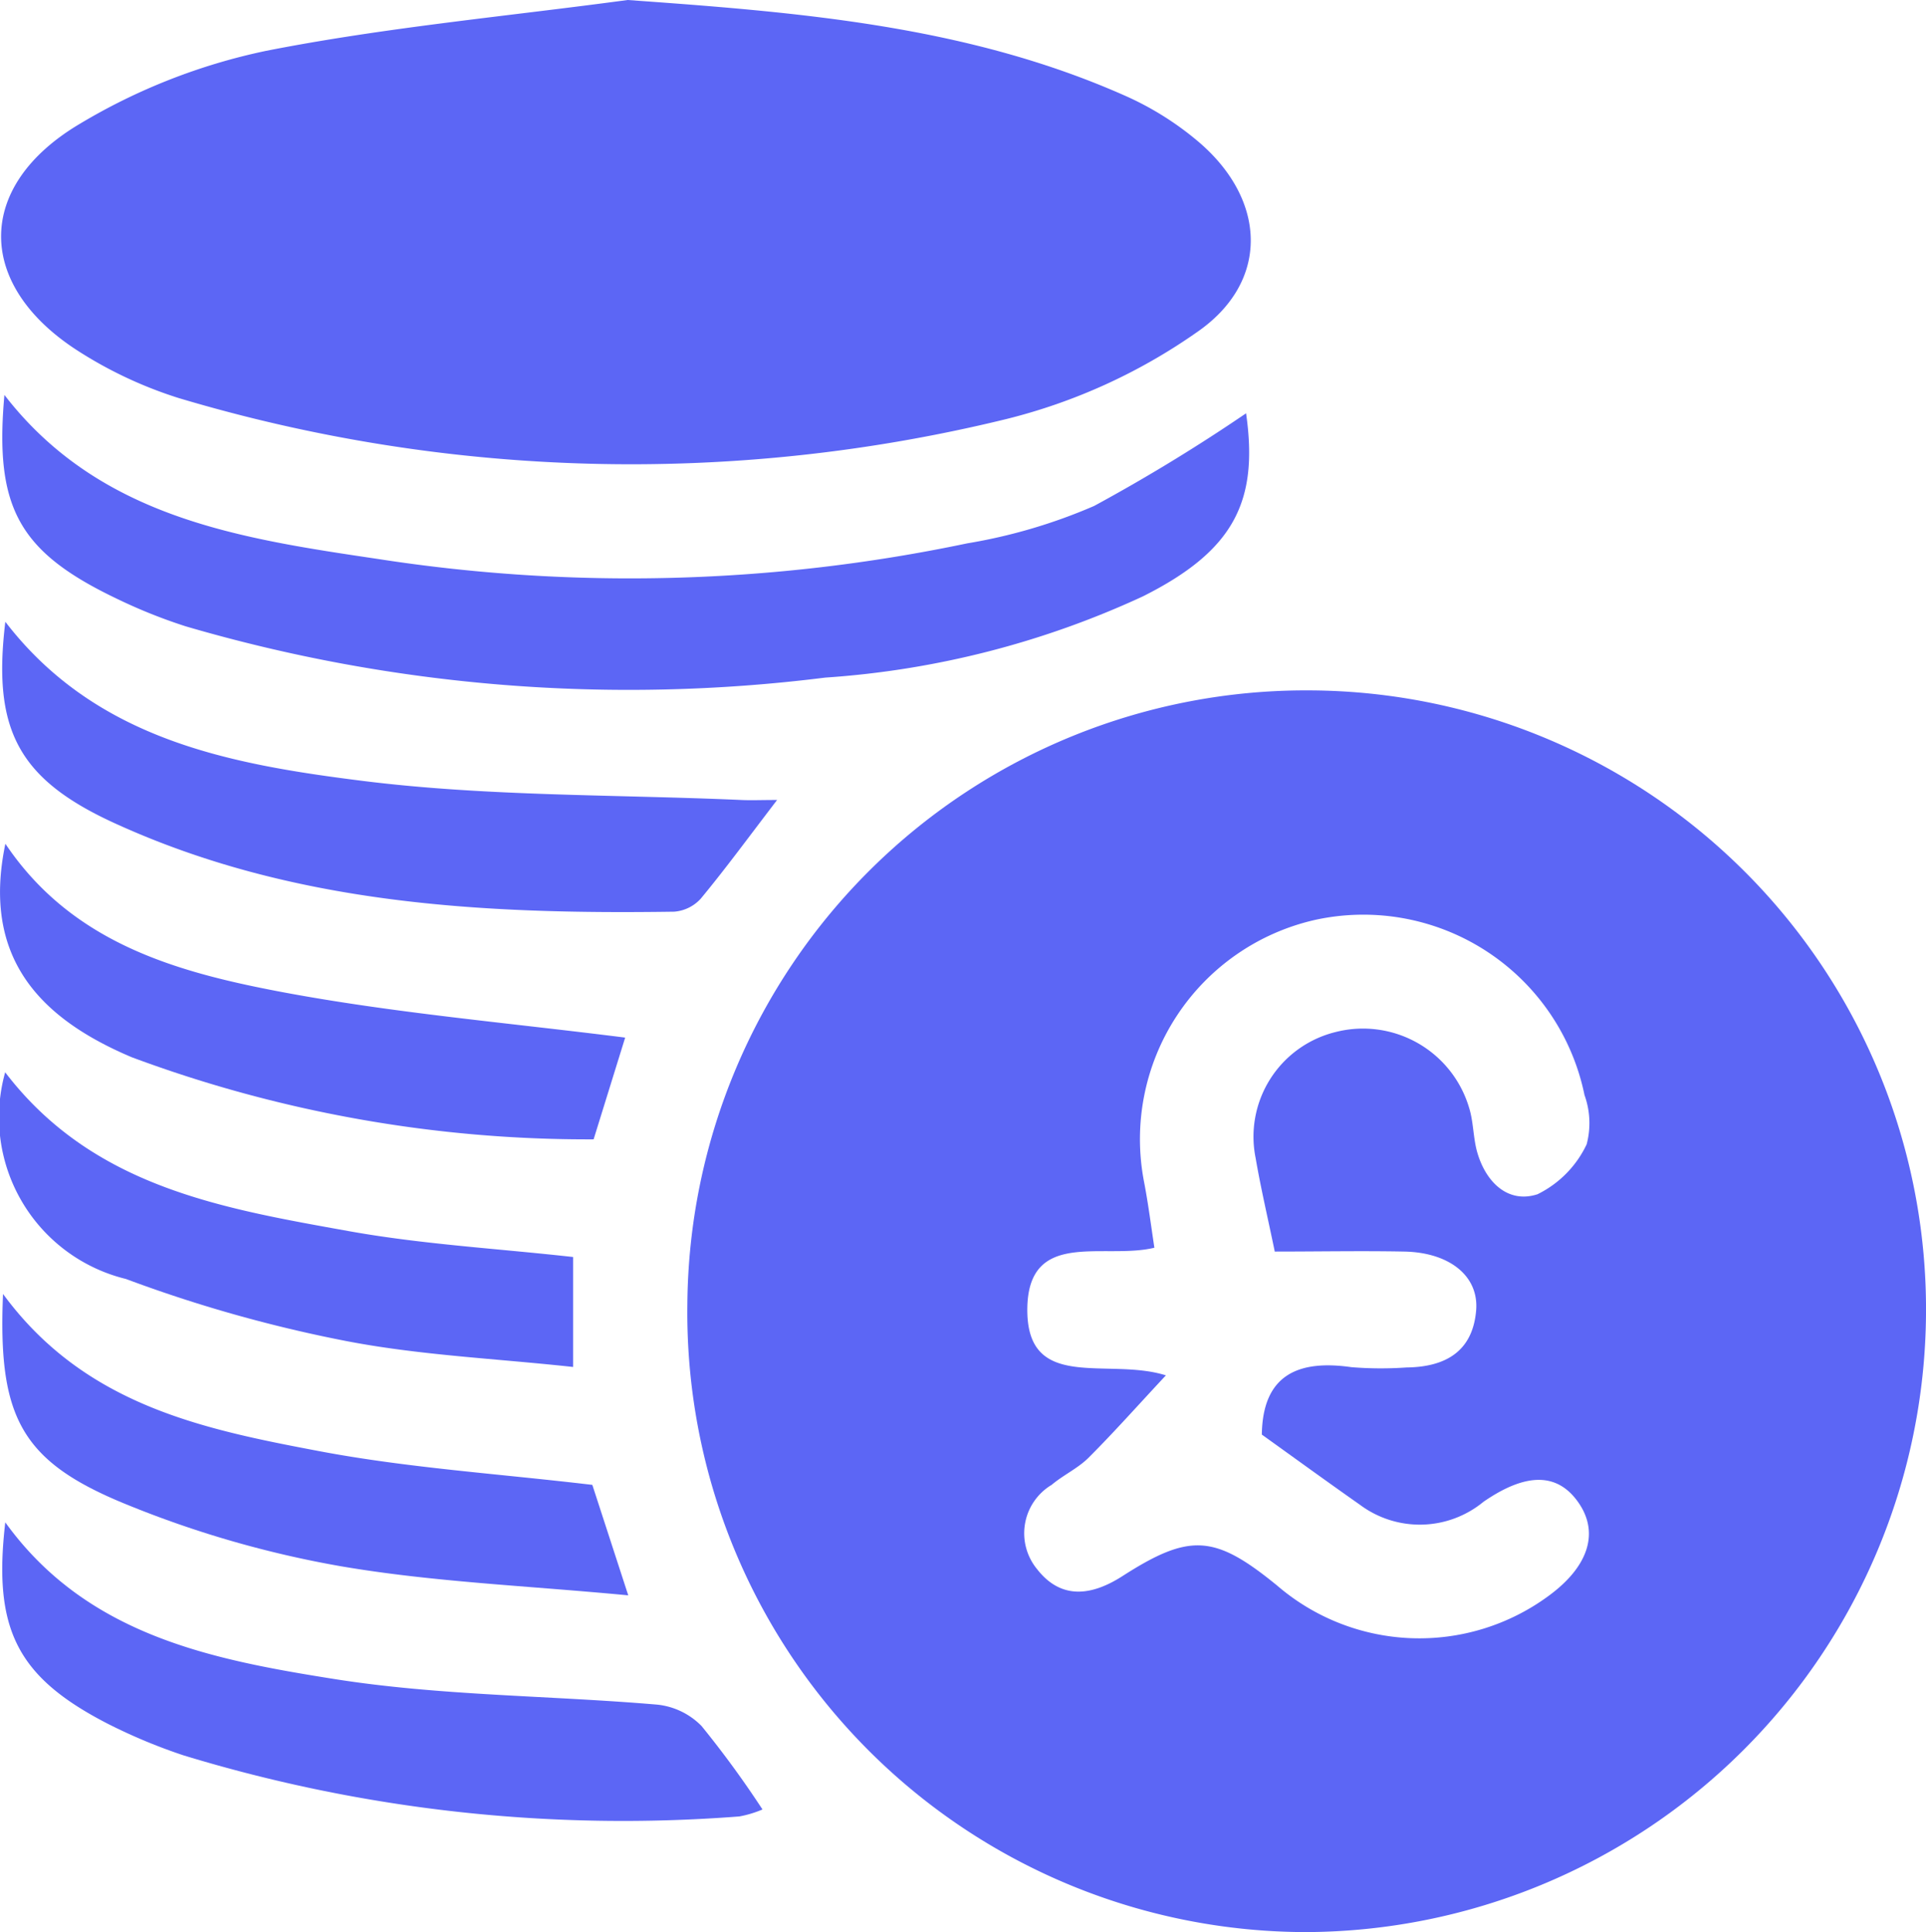 <?xml version="1.0" encoding="UTF-8"?> <svg xmlns="http://www.w3.org/2000/svg" width="37.533" height="37.655" viewBox="0 0 37.533 37.655"><g><path d="M-471.378 119.4a12.074 12.074 0 0 1-12.051-12.229A12.053 12.053 0 0 1-471.308 95.2a12.061 12.061 0 0 1 12.017 12.166 12.131 12.131 0 0 1-12.087 12.034Zm-2.726-10.85c-.566.607-1.022 1.121-1.508 1.606-.208.207-.491.336-.717.527a1.1 1.1 0 0 0-.286 1.642c.467.6 1.06.525 1.665.137 1.317-.845 1.8-.807 3.015.185a4.248 4.248 0 0 0 5.29.2c.775-.567.988-1.226.586-1.811s-1.01-.606-1.856-.022a1.951 1.951 0 0 1-2.407.058c-.649-.456-1.29-.922-1.912-1.368.016-1.158.7-1.464 1.745-1.314a7.091 7.091 0 0 0 1.071.006c.747-.008 1.29-.3 1.36-1.107.059-.674-.519-1.135-1.4-1.152-.828-.016-1.656 0-2.524 0-.137-.662-.273-1.24-.373-1.823a2.1 2.1 0 0 1 1.549-2.453 2.157 2.157 0 0 1 2.609 1.466c.089.28.08.59.16.873.168.586.6 1.006 1.175.82a2.067 2.067 0 0 0 .958-.973 1.618 1.618 0 0 0-.042-.961 4.4 4.4 0 0 0-5.241-3.415 4.381 4.381 0 0 0-3.341 5.114c.081.421.135.847.2 1.277-.979.239-2.443-.369-2.476 1.165-.03 1.673 1.562.96 2.704 1.324Z" transform="translate(496.824 -81.745)" fill="#5c66f5"></path><path d="M-546.069 19.888c3.347.239 6.632.5 9.715 1.875a5.916 5.916 0 0 1 1.424.9c1.324 1.139 1.374 2.732-.059 3.709a11.131 11.131 0 0 1-3.692 1.681 30.769 30.769 0 0 1-16.139-.408 8.173 8.173 0 0 1-1.931-.9c-2.02-1.277-2.056-3.221.007-4.444a11.741 11.741 0 0 1 3.624-1.421c2.32-.457 4.697-.674 7.051-.992Z" transform="translate(558.3 -19.888)" fill="#5c66f5"></path><path d="M-533.909 63.324c.247 1.72-.239 2.679-2.009 3.567a17.513 17.513 0 0 1-6.193 1.584 30.72 30.72 0 0 1-12.464-1 10.277 10.277 0 0 1-1.323-.529c-1.929-.918-2.405-1.779-2.208-3.98 1.857 2.405 4.613 2.8 7.3 3.2a32 32 0 0 0 11.46-.307 10.58 10.58 0 0 0 2.475-.729 34.34 34.34 0 0 0 2.962-1.806Z" transform="translate(558.192 -55.269)" fill="#5c66f5"></path><path d="M-558.09 185.93c1.586 2.2 4.019 2.674 6.407 3.053 2.073.329 4.2.32 6.3.5a1.414 1.414 0 0 1 .861.416 19.445 19.445 0 0 1 1.188 1.627 2.13 2.13 0 0 1-.451.136 29.348 29.348 0 0 1-10.833-1.191 10.758 10.758 0 0 1-1.476-.616c-1.769-.911-2.238-1.843-1.996-3.925Z" transform="translate(558.193 -156.261)" fill="#5c66f5"></path><path d="M-558.091 87.7c1.767 2.3 4.38 2.776 6.956 3.1 2.438.306 4.921.264 7.384.373.192.009.385 0 .7 0-.55.718-1 1.334-1.486 1.921a.779.779 0 0 1-.521.256c-3.737.054-7.445-.14-10.913-1.729-1.886-.865-2.371-1.838-2.12-3.921Z" transform="translate(558.195 -75.582)" fill="#5c66f5"></path><path d="M-558.29 111.913c1.3 1.938 3.333 2.5 5.378 2.888 2.184.411 4.411.6 6.7.89l-.615 1.983a25.468 25.468 0 0 1-9-1.6c-1.803-.762-2.926-1.949-2.463-4.161Z" transform="translate(558.395 -95.469)" fill="#5c66f5"></path><path d="M-558.124 161.021c1.592 2.17 3.9 2.635 6.169 3.065 1.719.325 3.478.438 5.315.656l.7 2.153c-1.973-.188-3.807-.26-5.6-.567a20.247 20.247 0 0 1-4.181-1.206c-2.057-.837-2.504-1.701-2.403-4.101Z" transform="translate(558.183 -135.803)" fill="#5c66f5"></path><path d="M-558.283 136.84c1.713 2.242 4.239 2.653 6.72 3.1 1.425.254 2.881.336 4.347.5v2.143c-1.525-.166-3-.229-4.441-.509a26.949 26.949 0 0 1-4.273-1.206 3.244 3.244 0 0 1-2.353-4.028Z" transform="translate(558.384 -115.942)" fill="#5c66f5"></path></g></svg> 